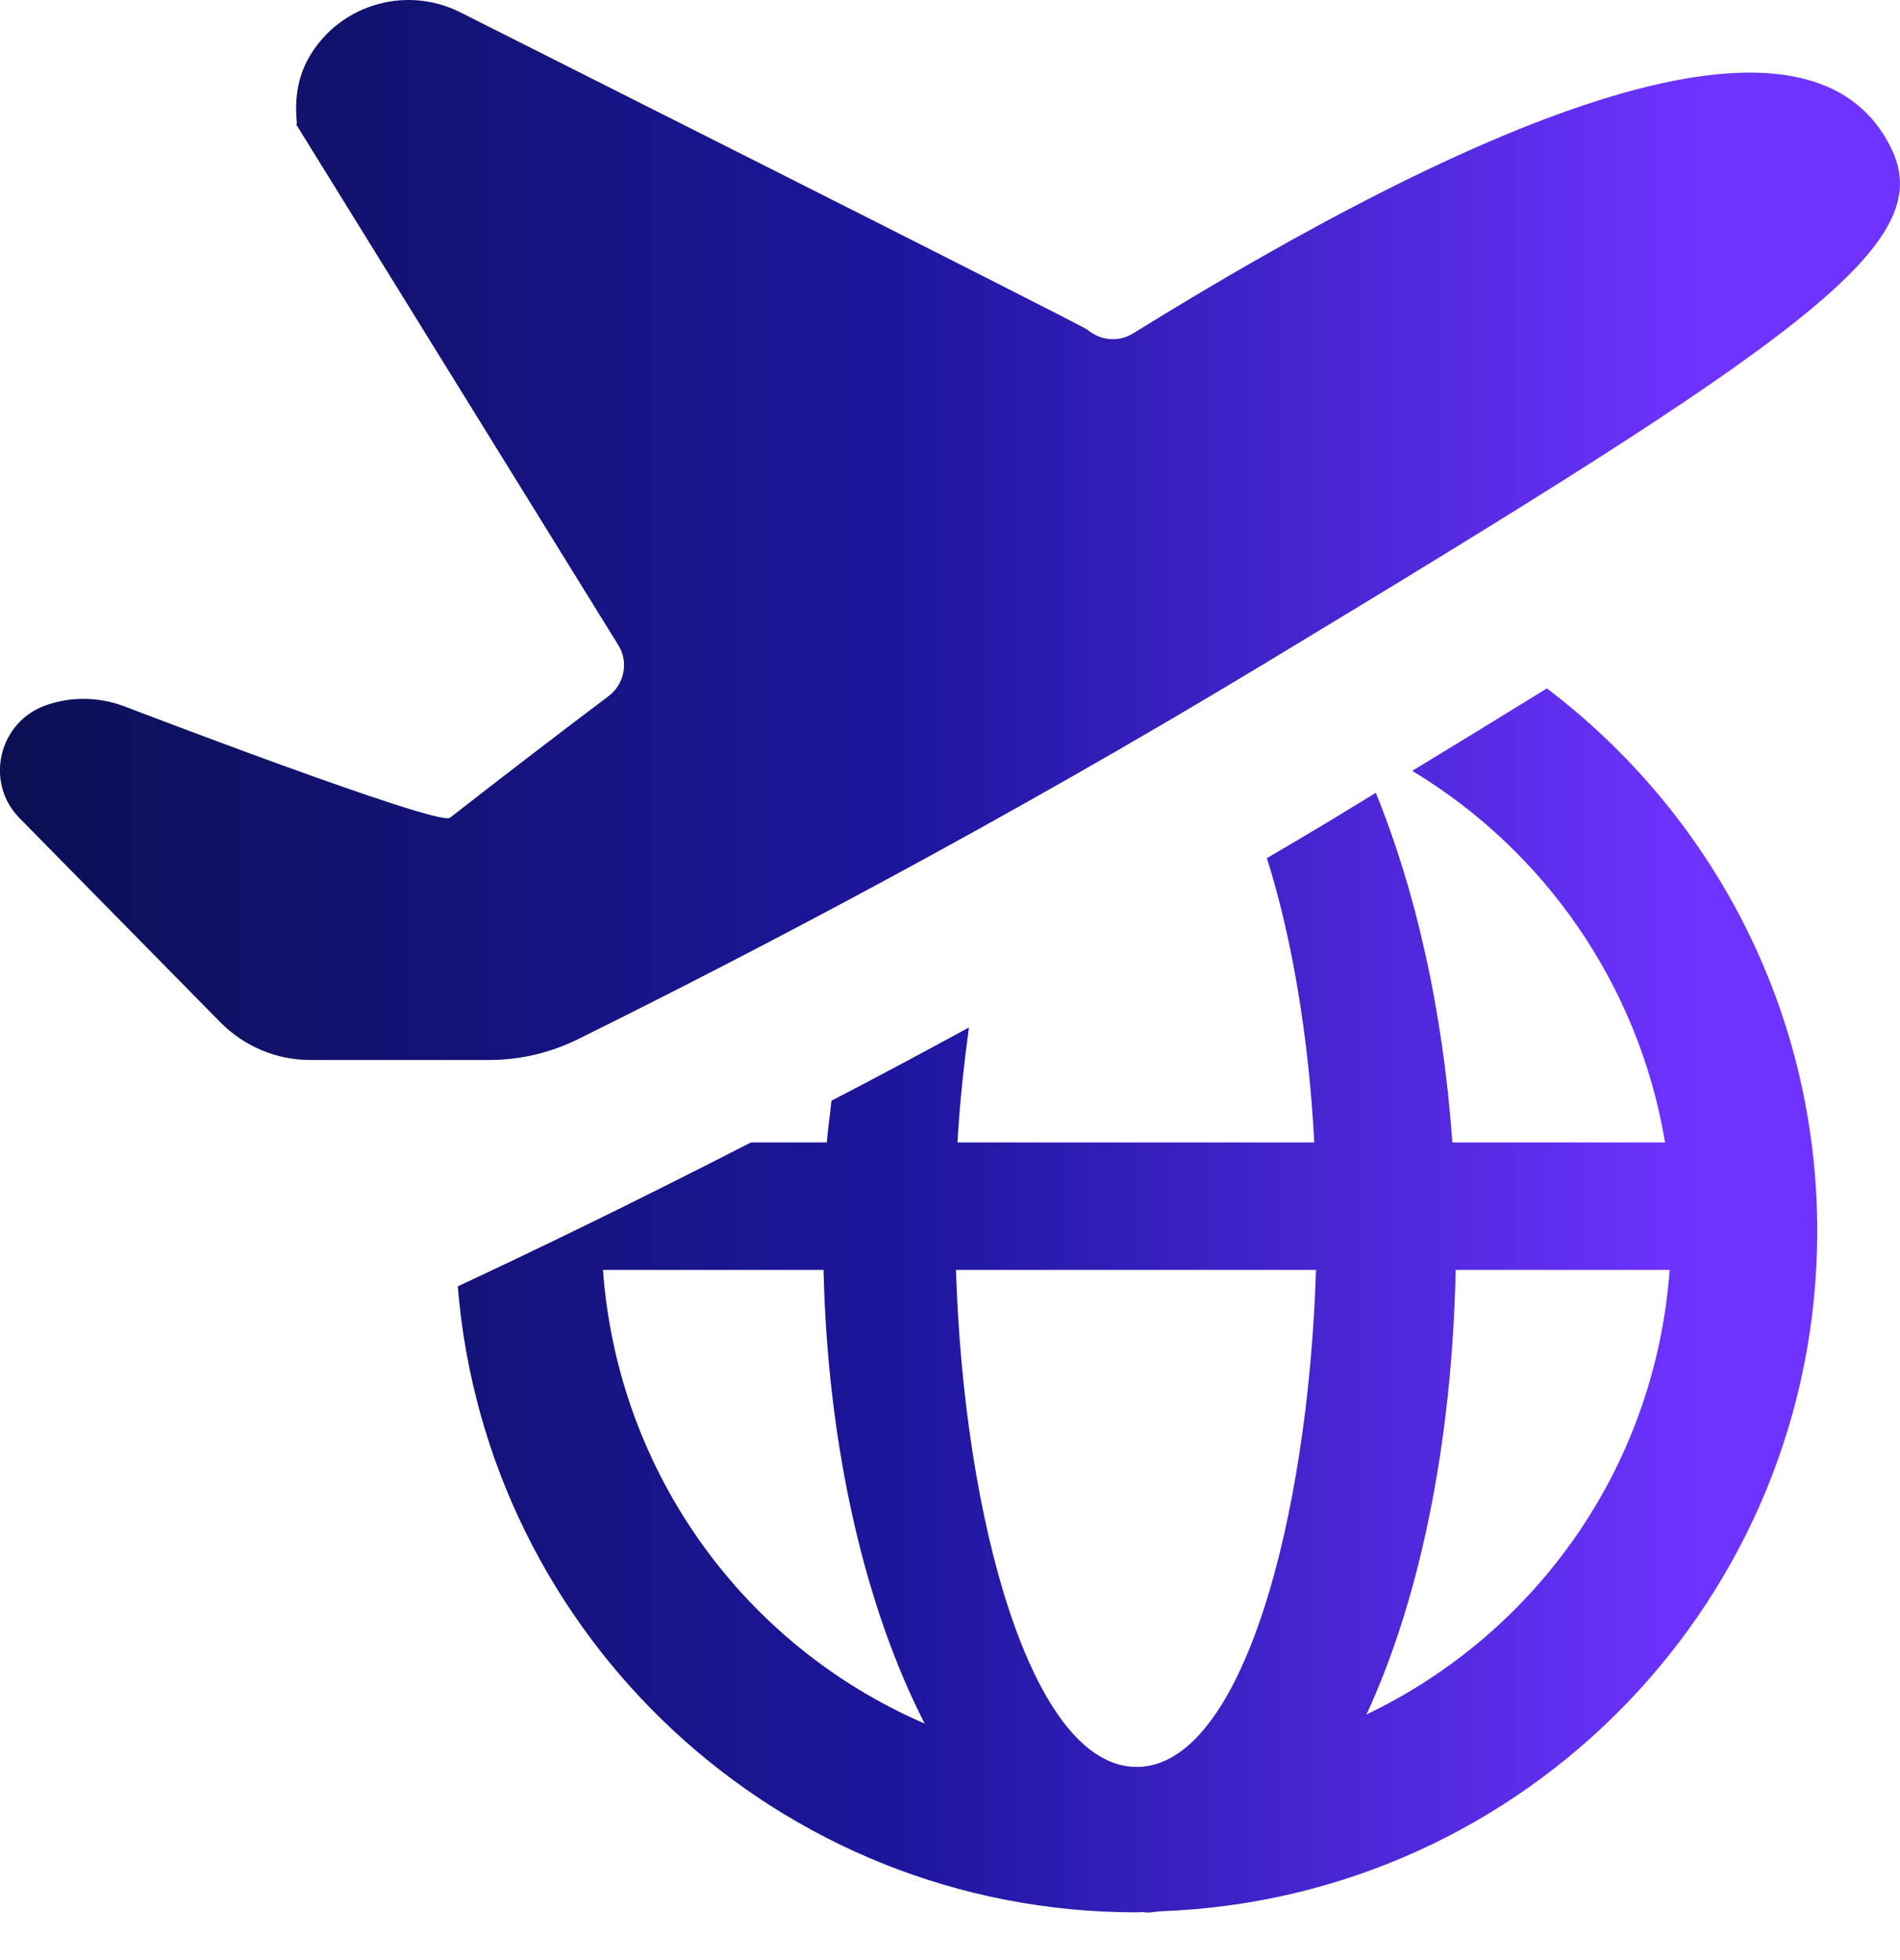 <svg width="32" height="33" viewBox="0 0 32 33" fill="none" xmlns="http://www.w3.org/2000/svg">
<path id="Union" d="M26.053 11.59C28.815 13.684 30.606 16.989 30.606 20.727C30.606 26.923 25.691 31.96 19.546 32.178C19.473 32.181 19.398 32.2 19.325 32.2C19.299 32.2 19.269 32.192 19.244 32.192C19.207 32.192 19.173 32.196 19.136 32.196C13.117 32.196 8.187 27.555 7.71 21.657C8.755 21.17 10.48 20.346 12.648 19.234H13.925C13.944 18.994 13.981 18.768 14.003 18.532C14.779 18.13 15.551 17.716 16.319 17.299C16.234 17.927 16.163 18.573 16.126 19.234H22.135C22.043 17.469 21.762 15.789 21.337 14.448C21.688 14.241 22.036 14.038 22.39 13.824C22.663 13.658 22.91 13.506 23.172 13.348C23.837 14.98 24.302 16.993 24.461 19.234H28.043C27.6 16.579 26.005 14.315 23.785 12.978C24.543 12.517 25.3 12.055 26.053 11.59ZM16.101 21.38C16.227 25.549 17.364 29.748 19.144 29.748C20.924 29.747 22.035 25.549 22.164 21.38H16.101ZM10.155 21.38C10.406 24.814 12.552 27.717 15.573 29.017C14.59 27.1 13.941 24.426 13.87 21.38H10.155ZM24.517 21.38C24.454 24.349 23.897 26.96 23.014 28.865C24.45 28.178 25.68 27.126 26.578 25.811C27.475 24.497 28.006 22.968 28.12 21.38H24.517ZM5.165 1.039C5.646 0.105 6.802 -0.268 7.747 0.205C7.821 0.242 18.197 5.461 18.316 5.552C18.534 5.736 18.84 5.763 19.081 5.615C24.871 2.029 30.462 -0.39 31.858 2.509C32.637 4.126 30.344 5.711 21.296 11.173C16.858 13.854 12.695 16.032 9.752 17.487C9.28 17.724 8.763 17.846 8.235 17.846H5.221C4.656 17.846 4.113 17.616 3.714 17.214L0.331 13.776C-0.267 13.171 -0.022 12.147 0.783 11.87C1.211 11.722 1.676 11.734 2.097 11.893C2.097 11.893 7.382 13.92 7.578 13.768C8.464 13.078 9.354 12.394 10.251 11.719C10.517 11.515 10.591 11.146 10.414 10.862L4.993 2.102L4.999 2.065C4.966 1.722 4.996 1.371 5.165 1.039Z" fill="url(#paint0_linear_2435_11684)"/>
<defs>
<linearGradient id="paint0_linear_2435_11684" x1="28.585" y1="14.198" x2="-1.373" y2="14.198" gradientUnits="userSpaceOnUse">
<stop stop-color="#6E33FF"/>
<stop offset="0.442" stop-color="#1D169E"/>
<stop offset="1" stop-color="#090F4C"/>
</linearGradient>
</defs>
<script xmlns=""/></svg>